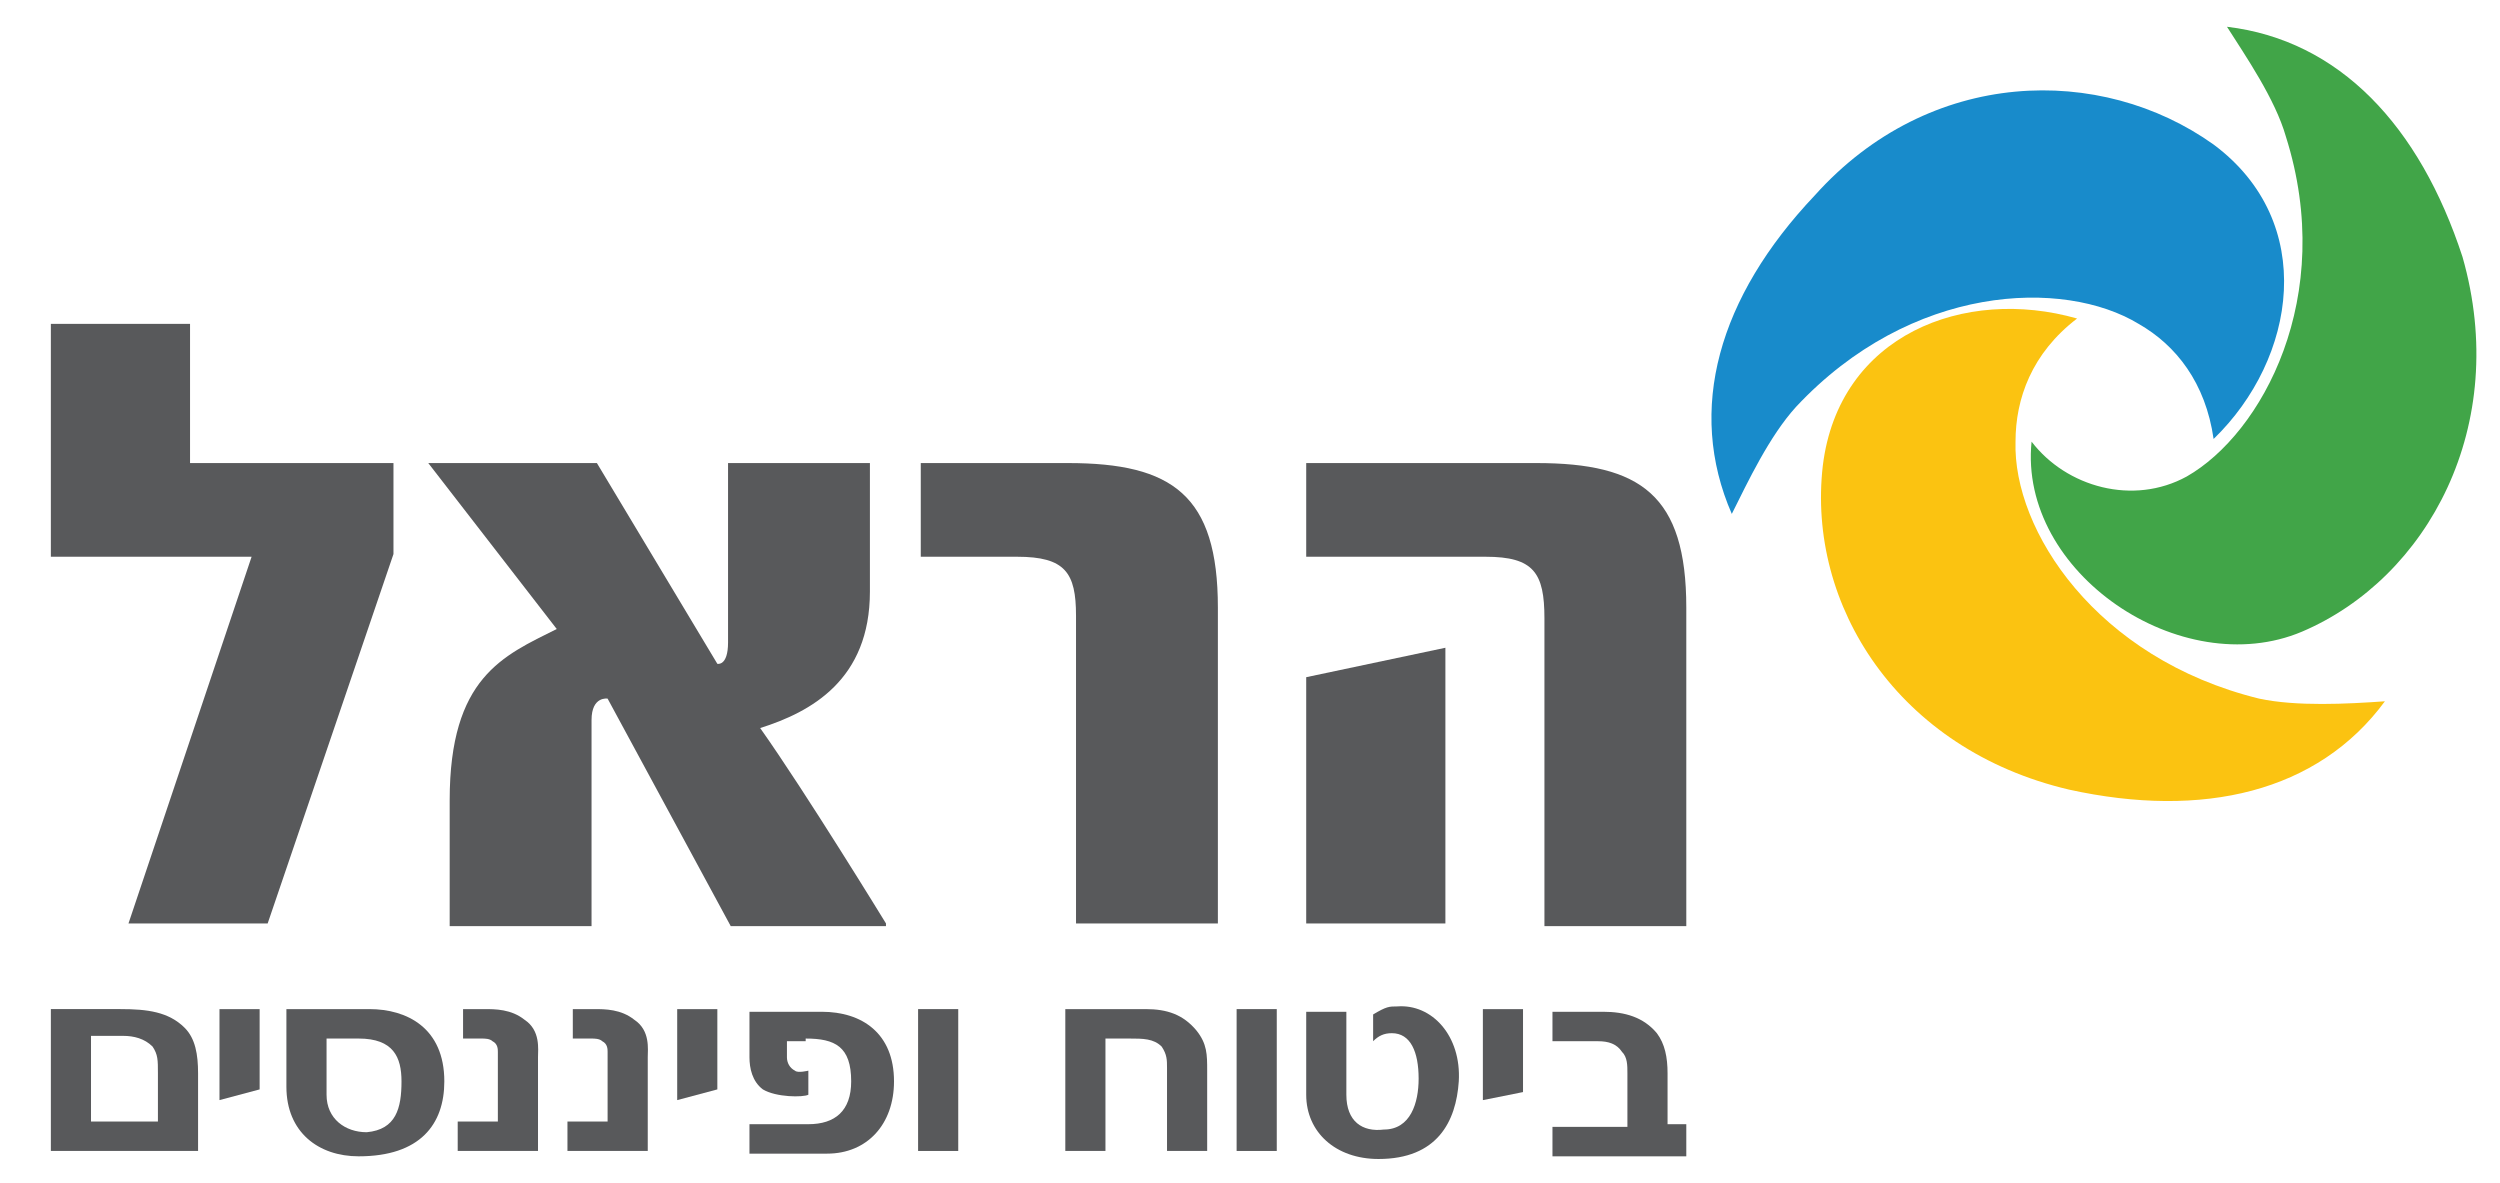 <svg xmlns="http://www.w3.org/2000/svg" xmlns:xlink="http://www.w3.org/1999/xlink" x="0px" y="0px" viewBox="0 0 93.4 44.2" style="enable-background:new 0 0 93.4 44.2;" xml:space="preserve"><style type="text/css">	.st0{fill-rule:evenodd;clip-rule:evenodd;fill:#188BCB;}	.st1{fill-rule:evenodd;clip-rule:evenodd;fill:#FBC311;}	.st2{fill-rule:evenodd;clip-rule:evenodd;fill:#41A548;}	.st3{fill-rule:evenodd;clip-rule:evenodd;fill:#58595B;}</style><g>	<g>		<path class="st0" d="M82.7,5.4c3.9,2.9,3.1,8,0,11c-0.3-2.1-1.4-3.5-2.8-4.3c-2.8-1.7-8.5-1.5-12.8,3.1c-1,1.1-1.8,2.8-2.4,4   c-1.7-3.9-0.5-8.1,3.1-11.9C72.1,2.5,78.5,2.4,82.7,5.4"></path>		<path class="st1" d="M68.1,17.4c0.6-4.9,5.3-6.7,9.5-5.5c-1.7,1.3-2.3,3-2.3,4.6c-0.1,3.3,3,8.1,9.1,9.6c1.4,0.3,3.3,0.2,4.7,0.1   c-2.5,3.4-6.8,4.4-11.8,3.3C70.9,28,67.5,22.6,68.1,17.4"></path>		<path class="st2" d="M86,23.6c-4.5,1.9-10.6-2.2-10.1-7.1c1.3,1.7,3.8,2.4,5.8,1.3c2.8-1.6,5.6-6.7,3.7-12.7   c-0.4-1.4-1.5-3-2.2-4.1c4.2,0.5,7.2,3.7,8.8,8.6C93.8,15.9,90.7,21.6,86,23.6"></path>		<polygon class="st3" points="1.9,12.1 1.9,20.8 9.4,20.8 4.8,34.5 10,34.5 14.7,20.7 14.7,17.3 7.1,17.3 7.1,12.1   "></polygon>		<polygon class="st3" points="9.7,40.7 9.7,37.7 8.2,37.7 8.2,41.1   "></polygon>		<polygon class="st3" points="26.8,40.7 26.8,37.7 25.3,37.7 25.3,41.1   "></polygon>		<polygon class="st3" points="34.3,37.7 34.3,43 35.8,43 35.8,37.7   "></polygon>		<rect x="46.2" y="37.7" class="st3" width="1.5" height="5.3"></rect>		<polygon class="st3" points="56.9,40.8 56.9,37.7 55.4,37.7 55.4,41.1   "></polygon>		<path class="st3" d="M33.1,34.5c0,0-3-4.9-4.7-7.3c1.9-0.6,4.1-1.8,4.1-5.1l0-4.8h-5.3V24c0,0.9-0.4,0.8-0.4,0.8l-4.5-7.5h-6.3   l4.8,6.2c-2,1-4,1.8-4,6.4v4.7l5.3,0v-7.7c0-0.9,0.6-0.8,0.6-0.8l4.6,8.5H33.1z"></path>		<path class="st3" d="M45.5,34.5V22.7c0-4.2-1.7-5.4-5.6-5.4h-5.5v3.5H38c1.8,0,2.2,0.6,2.2,2.2v11.5H45.5z"></path>		<path class="st3" d="M63,34.5V22.7c0-4.2-1.7-5.4-5.6-5.4h-8.6v3.5h6.7c1.8,0,2.2,0.6,2.2,2.3v11.5H63z M54,24.2l-5.2,1.1v9.2H54   V24.2z"></path>		<path class="st3" d="M7.4,43l0-2.9c0-0.7-0.1-1.3-0.5-1.7c-0.6-0.6-1.4-0.7-2.4-0.7l-2.6,0l0,5.3L7.4,43z M3.4,41.9l0-3.2l1.2,0   c0.4,0,0.8,0.1,1.1,0.4c0.2,0.3,0.2,0.5,0.2,1v1.8L3.4,41.9z"></path>		<path class="st3" d="M62.3,42l0-1.9c0-0.6-0.1-1.1-0.4-1.5c-0.5-0.6-1.2-0.8-2-0.8l-1.9,0v1.1h1.7c0.4,0,0.7,0.1,0.9,0.4   c0.2,0.2,0.2,0.5,0.2,0.8l0,2l-2.8,0l0,1.1l5,0V42H62.3z"></path>		<path class="st3" d="M30.1,38.8c1.1,0,1.7,0.3,1.7,1.6c0,1.1-0.6,1.6-1.6,1.6H28l0,1.1l2.9,0c1.5,0,2.5-1.1,2.5-2.7   c0-1.8-1.2-2.6-2.7-2.6l-2.7,0l0,1.7c0,0.4,0.1,0.9,0.5,1.2C29,41,30,41,30.2,40.9l0-0.9c0,0-0.4,0.1-0.5,0   c-0.2-0.1-0.3-0.3-0.3-0.5v-0.6H30.1z"></path>		<path class="st3" d="M50.3,40.9l0-3.1l-1.5,0l0,3.1c0,1.4,1.1,2.4,2.7,2.4c2.2,0,2.9-1.4,3-2.9c0.1-1.7-1-2.9-2.3-2.8   c-0.3,0-0.4,0-0.9,0.3l0,1c0.2-0.2,0.4-0.3,0.7-0.3c0.7,0,1,0.7,1,1.7c0,0.9-0.3,1.9-1.3,1.9C50.9,42.3,50.3,41.9,50.3,40.9"></path>		<path class="st3" d="M39.8,43l1.5,0l0-4.2l0.9,0c0.5,0,0.9,0,1.2,0.3c0.2,0.3,0.2,0.5,0.2,0.8V43l1.5,0V40c0-0.6,0-1-0.4-1.5   c-0.5-0.6-1.1-0.8-1.9-0.8h-3L39.8,43z"></path>		<path class="st3" d="M10.7,37.7l0,2.9c0,1.7,1.2,2.6,2.7,2.6c2.3,0,3.2-1.2,3.2-2.8c0-2-1.4-2.7-2.8-2.7L10.7,37.7z M13.4,38.8   c1.3,0,1.6,0.7,1.6,1.6c0,1-0.2,1.8-1.3,1.9c-0.8,0-1.5-0.5-1.5-1.4l0-2.1H13.4z"></path>		<path class="st3" d="M18.6,41.9l-1.5,0V43l3,0l0-3.5c0-0.3,0.1-1-0.5-1.4c-0.5-0.4-1.1-0.4-1.5-0.4h-0.8v1.1l0.7,0   c0.1,0,0.3,0,0.4,0.1c0.2,0.1,0.2,0.3,0.2,0.4L18.6,41.9z"></path>		<path class="st3" d="M22.7,41.9l-1.5,0V43l3,0l0-3.5c0-0.3,0.1-1-0.5-1.4c-0.5-0.4-1.1-0.4-1.5-0.4h-0.8l0,1.1h0.7   c0.1,0,0.3,0,0.4,0.1c0.2,0.1,0.2,0.3,0.2,0.4L22.7,41.9z"></path>	</g></g></svg>